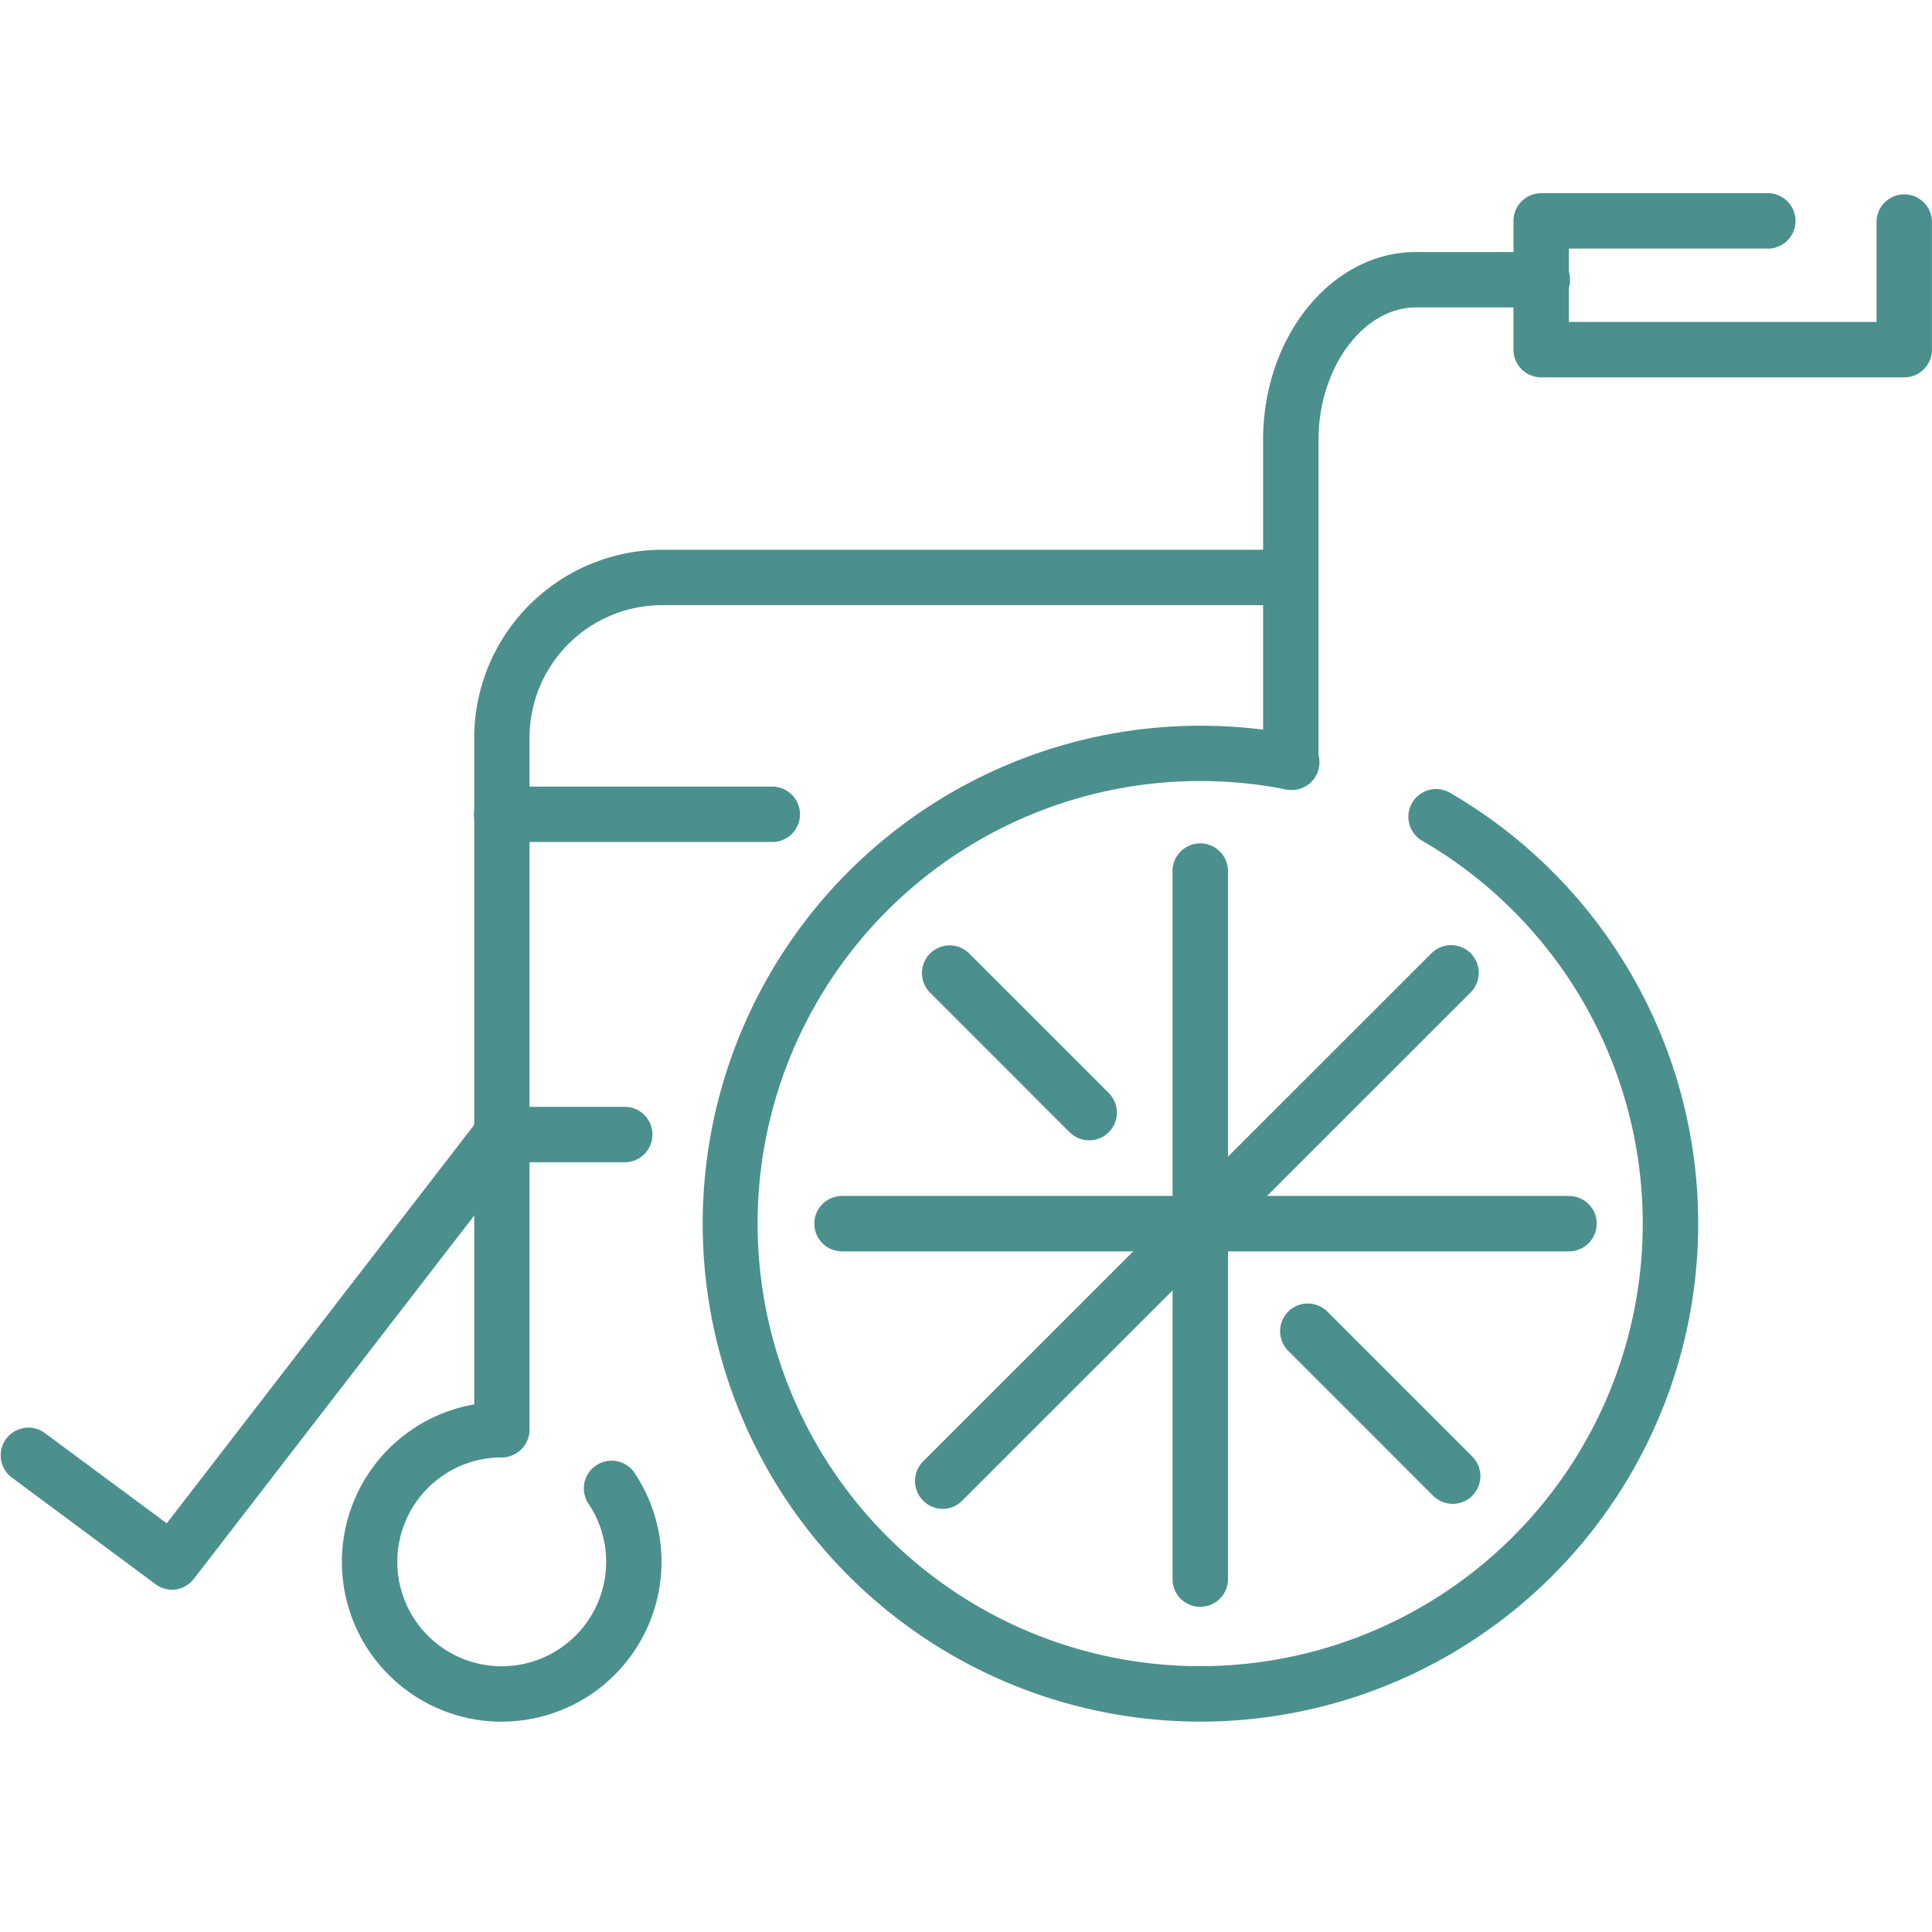 <svg xmlns="http://www.w3.org/2000/svg" xmlns:xlink="http://www.w3.org/1999/xlink" width="40" height="40" viewBox="0 0 40 40"><defs><clipPath id="a"><rect width="40" height="40" transform="translate(983 656)" fill="#4b908d" stroke="#707070" stroke-width="1"/></clipPath><clipPath id="b"><rect width="40" height="31.645" fill="#4b908d"/></clipPath></defs><g transform="translate(-983 -656)" clip-path="url(#a)"><g transform="translate(983 660)"><g clip-path="url(#b)"><path d="M205.73,20.692a.574.574,0,0,1-.574-.574V13.448c0-2.145,1.42-3.891,3.165-3.891h2.592a.574.574,0,1,1,0,1.147h-2.592c-1.094,0-2.018,1.256-2.018,2.743v6.671A.574.574,0,0,1,205.73,20.692Z" transform="translate(-179.005 -8.339)" fill="#4b908d"/><path d="M77.571,76.706A.574.574,0,0,1,77,76.133V61.806a3.9,3.9,0,0,1,3.891-3.891H93.907a.574.574,0,0,1,0,1.147H80.888a2.747,2.747,0,0,0-2.743,2.744V76.133A.574.574,0,0,1,77.571,76.706Z" transform="translate(-67.182 -50.533)" fill="#4b908d"/><path d="M1.669-3.353h-5.6A.574.574,0,0,1-4.5-3.926.574.574,0,0,1-3.926-4.5h5.6a.574.574,0,0,1,.574.574A.574.574,0,0,1,1.669-3.353Z" transform="translate(14.315 16.786)" fill="#4b908d"/><path d="M124.37,107.11a10.31,10.31,0,1,1,1.985-20.429.574.574,0,1,1-.22,1.126,9.163,9.163,0,1,0,2.816,1.056.574.574,0,0,1,.575-.993,10.311,10.311,0,0,1-5.156,19.24Z" transform="translate(-99.521 -75.465)" fill="#4b908d"/><path d="M58.844,202.954a3.309,3.309,0,0,1,0-6.619.574.574,0,0,1,0,1.147,2.162,2.162,0,1,0,1.788.947.574.574,0,0,1,.948-.646,3.31,3.31,0,0,1-2.737,5.17Z" transform="translate(-48.456 -171.308)" fill="#4b908d"/><path d="M253.913,3.813h-7.518a.574.574,0,0,1-.574-.574V.574A.574.574,0,0,1,246.394,0h4.668a.574.574,0,1,1,0,1.147h-4.095V2.666h6.371V.574a.574.574,0,0,1,1.147,0V3.24A.574.574,0,0,1,253.913,3.813Z" transform="translate(-214.486 0)" fill="#4b908d"/><path d="M3.561,158.4a.571.571,0,0,1-.341-.113L.231,156.069a.574.574,0,0,1,.683-.922l2.537,1.879,6.482-8.4a.574.574,0,0,1,.454-.223h2.57a.574.574,0,0,1,0,1.147H10.669l-6.654,8.622A.573.573,0,0,1,3.561,158.4Z" transform="translate(0.001 -129.487)" fill="#4b908d"/><path d="M-3.926,11.307a.574.574,0,0,1-.574-.574V-3.926A.574.574,0,0,1-3.926-4.5a.574.574,0,0,1,.574.574v14.66A.574.574,0,0,1-3.926,11.307Z" transform="translate(28.776 17.961)" fill="#4b908d"/><path d="M11.123-3.353H-3.926A.574.574,0,0,1-4.5-3.926.574.574,0,0,1-3.926-4.5h15.05a.574.574,0,0,1,.574.574A.574.574,0,0,1,11.123-3.353Z" transform="translate(21.36 25.261)" fill="#4b908d"/><path d="M-3.926,7.172A.572.572,0,0,1-4.332,7a.574.574,0,0,1,0-.811L6.193-4.332a.574.574,0,0,1,.811,0,.574.574,0,0,1,0,.811L-3.521,7A.572.572,0,0,1-3.926,7.172Z" transform="translate(23.444 20.068)" fill="#4b908d"/><path d="M-.925-.351A.572.572,0,0,1-1.33-.519l-3-3a.574.574,0,0,1,0-.811.574.574,0,0,1,.811,0l3,3a.574.574,0,0,1,0,.811A.572.572,0,0,1-.925-.351Z" transform="translate(31.001 27.486)" fill="#4b908d"/><path d="M-1.037-.464a.572.572,0,0,1-.406-.168L-4.332-3.521a.574.574,0,0,1,0-.811.574.574,0,0,1,.811,0L-.632-1.443a.574.574,0,0,1,0,.811A.572.572,0,0,1-1.037-.464Z" transform="translate(23.588 20.073)" fill="#4b908d"/></g></g></g></svg>